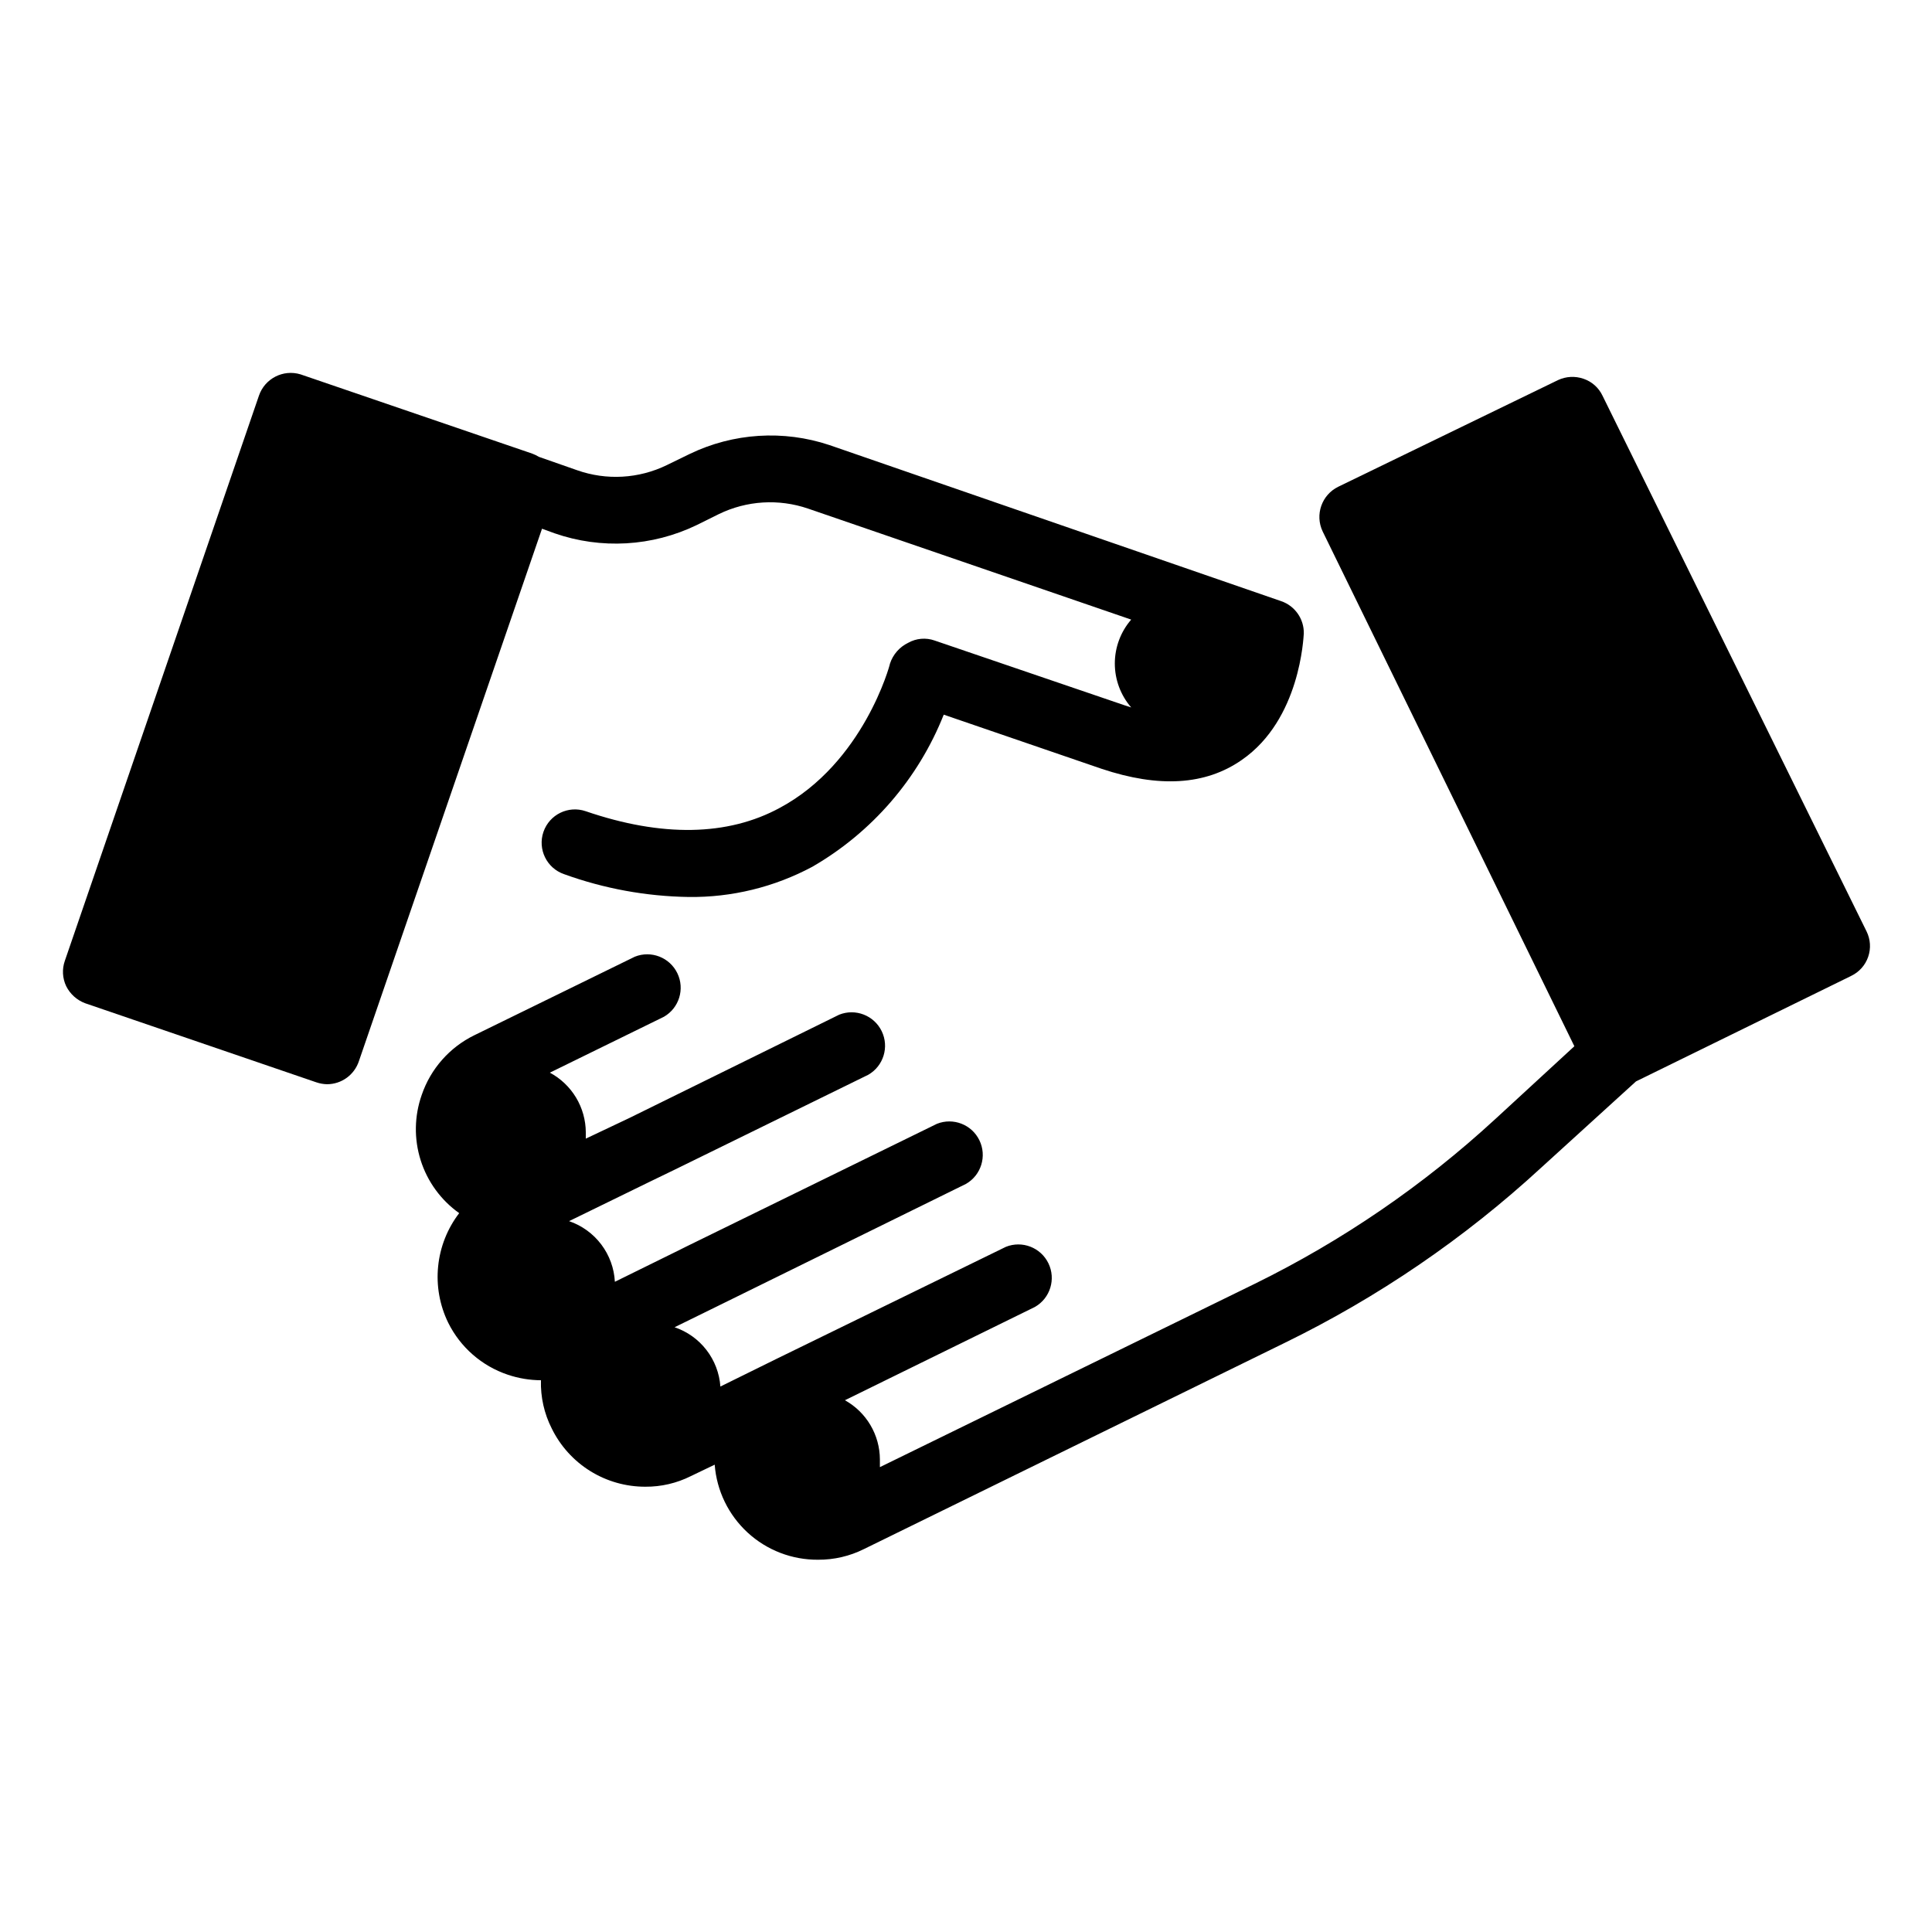 <?xml version="1.0" encoding="UTF-8"?>
<!-- Uploaded to: SVG Repo, www.svgrepo.com, Generator: SVG Repo Mixer Tools -->
<svg fill="#000000" width="800px" height="800px" version="1.1" viewBox="144 144 512 512" xmlns="http://www.w3.org/2000/svg">
 <g>
  <path d="m290.97 285.33c12.34 4.289 25.871 3.508 37.637-2.168l5.894-2.922c7.375-3.59 15.867-4.113 23.629-1.461l85.648 29.422c-2.801 3.234-4.34 7.363-4.34 11.641 0 4.273 1.539 8.406 4.34 11.637l-1.715-0.555-50.383-17.18h0.004c-2.312-0.816-4.867-0.598-7.004 0.605-2.301 1.109-4.047 3.113-4.836 5.543 0 0.301-7.004 26.301-29.172 38.188-13.805 7.508-31.285 7.809-51.438 0.906-4.606-1.586-9.625 0.863-11.211 5.465-1.586 4.606 0.859 9.625 5.465 11.211 10.59 3.832 21.742 5.875 33 6.047 11.434 0.145 22.719-2.613 32.797-8.012 15.812-9.133 28.078-23.336 34.816-40.305l41.867 14.359c15.113 5.039 27.457 4.383 37.129-2.367 15.516-10.73 16.324-32.496 16.426-33.504 0.074-3.856-2.348-7.316-5.996-8.566l-119.71-41.363c-12.195-4.074-25.5-3.223-37.078 2.371l-5.996 2.922c-7.438 3.633-16.027 4.125-23.832 1.359l-10.078-3.527h0.004c-0.562-0.336-1.152-0.621-1.766-0.855l-61.414-21.008c-4.598-1.402-9.477 1.094-11.031 5.641l-51.441 149.78c-0.77 2.195-0.641 4.602 0.355 6.703 1.043 2.094 2.844 3.715 5.035 4.535l61.262 20.957h0.004c0.91 0.309 1.859 0.48 2.82 0.504 3.852-0.004 7.266-2.484 8.465-6.148l48.516-141.07z"/>
  <path d="m568.68 248.86c-1.004-2.117-2.82-3.734-5.039-4.484-2.211-0.766-4.633-0.641-6.75 0.352l-58.242 28.266c-4.387 2.148-6.231 7.426-4.133 11.84l66.707 136.43-21.008 19.348h-0.004c-19.004 17.508-40.438 32.184-63.629 43.578l-99.402 48.617v-2.066 0.004c-0.016-3.199-0.883-6.336-2.512-9.09-1.629-2.754-3.961-5.023-6.758-6.578l50.383-24.738h-0.004c4.031-2.32 5.582-7.363 3.555-11.547-2.027-4.188-6.941-6.094-11.262-4.375l-60.961 29.773-14.711 7.254v0.004c-0.25-3.523-1.535-6.898-3.695-9.695-2.16-2.797-5.098-4.891-8.445-6.023l10.984-5.391 66.25-32.598c4.027-2.32 5.578-7.359 3.551-11.547-2.023-4.184-6.941-6.094-11.262-4.371l-66.352 32.492-2.519 1.258-16.473 8.113c-0.188-3.582-1.445-7.027-3.609-9.895-2.164-2.863-5.137-5.016-8.531-6.176l21.664-10.578 6.246-3.023 51.387-25.191c4.031-2.32 5.582-7.363 3.555-11.547-2.027-4.184-6.941-6.094-11.262-4.375l-55.672 27.41-11.484 5.441v-1.664c-0.016-3.25-0.91-6.438-2.586-9.223-1.676-2.781-4.074-5.062-6.938-6.598l30.23-14.812h-0.004c4.031-2.32 5.582-7.359 3.555-11.547-2.027-4.184-6.941-6.094-11.262-4.371l-42.523 20.809 0.004-0.004c-6.57 3.211-11.594 8.902-13.957 15.82-1.973 5.594-2.07 11.676-0.281 17.328 1.789 5.656 5.375 10.574 10.207 14.008-3.133 4.09-5.062 8.973-5.578 14.098-0.52 5.125 0.402 10.293 2.656 14.922 3.227 6.523 8.918 11.492 15.82 13.805 2.824 0.949 5.785 1.445 8.766 1.461-0.125 4.441 0.859 8.84 2.871 12.797 2.273 4.633 5.801 8.535 10.184 11.262 4.383 2.727 9.441 4.164 14.602 4.156 4.199 0.031 8.344-0.934 12.094-2.82l6.297-3.023c0.523 6.891 3.644 13.324 8.734 18.004 5.086 4.676 11.762 7.242 18.672 7.188 4.215 0.023 8.375-0.941 12.145-2.824l111.44-54.613c24.785-12.09 47.68-27.719 67.965-46.398l25.191-22.922 57.031-27.961-0.004-0.004c2.117-1.008 3.738-2.824 4.504-5.039 0.77-2.219 0.617-4.648-0.422-6.75z"/>
 </g>
</svg>